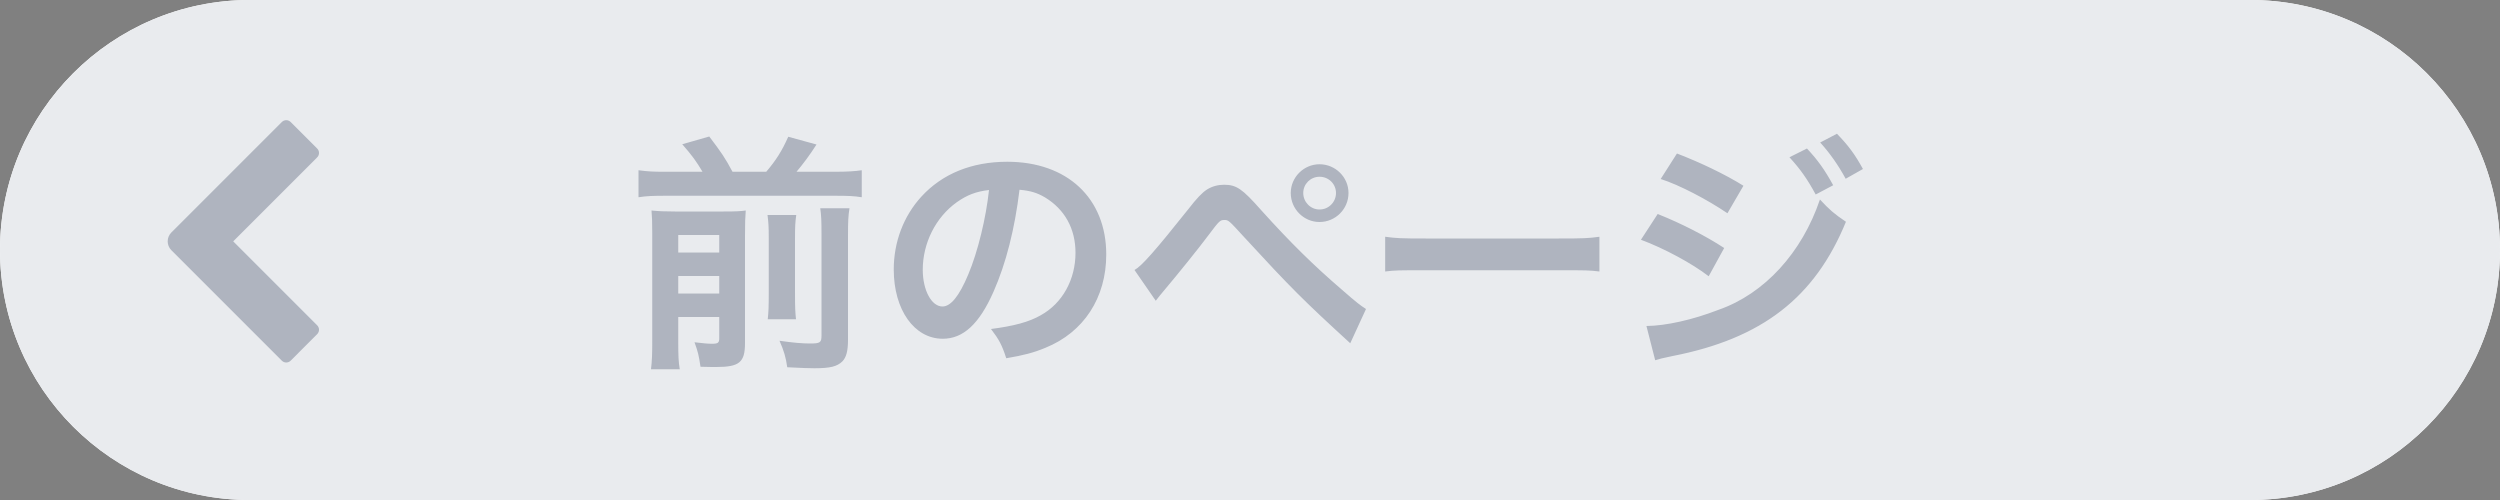 <svg width="200" height="40" viewBox="0 0 200 40" fill="none" xmlns="http://www.w3.org/2000/svg">
<rect x="0" y="0" width="200" height="40" fill="#808080" stroke="none"/>
<path d="M0 20C0 8.954 8.954 0 20 0H180C191.046 0 200 8.954 200 20C200 31.046 191.046 40 180 40H20C8.954 40 0 31.046 0 20Z" fill="white"/>
<path d="M0 20C0 8.954 8.954 0 20 0H180C191.046 0 200 8.954 200 20C200 31.046 191.046 40 180 40H20C8.954 40 0 31.046 0 20Z" fill="#E9EBEE"/>
<path opacity="0.3" d="M53.22 13.74H56.2C55.7 12.9 55.4 12.48 54.58 11.54L56.74 10.92C57.74 12.24 58 12.62 58.6 13.74H61.3C62.1 12.8 62.56 12.06 63.06 10.94L65.32 11.56C64.8 12.38 64.2 13.18 63.72 13.74H66.8C67.78 13.74 68.38 13.7 68.94 13.62V15.78C68.34 15.68 67.82 15.66 66.8 15.66H53.22C52.26 15.66 51.7 15.68 51.08 15.78V13.62C51.86 13.72 52.2 13.74 53.22 13.74ZM54.26 25.36V27.4C54.26 28.42 54.28 28.96 54.38 29.54H52.08C52.16 28.88 52.18 28.3 52.18 27.26V18.64C52.18 17.66 52.16 17.34 52.12 16.84C52.72 16.9 53.2 16.92 54 16.92H57.88C58.9 16.92 59.22 16.9 59.66 16.84C59.62 17.32 59.6 17.78 59.6 18.84V27.44C59.6 28.98 59.16 29.36 57.3 29.36C57 29.36 56.76 29.36 56.04 29.34C55.9 28.4 55.84 28.16 55.56 27.38C56.22 27.46 56.6 27.5 56.96 27.5C57.44 27.5 57.54 27.42 57.54 27.06V25.36H54.26ZM54.26 23.48H57.54V22.08H54.26V23.48ZM54.26 20.2H57.54V18.8H54.26V20.2ZM61.4 17.2H63.7C63.62 17.76 63.6 18.1 63.6 19.1V23.38C63.6 24.66 63.62 24.96 63.68 25.54H61.42C61.48 24.96 61.5 24.6 61.5 23.4V19.08C61.5 18.16 61.48 17.8 61.4 17.2ZM65.62 16.66H67.96C67.86 17.22 67.84 17.78 67.84 18.78V27.2C67.84 28.08 67.7 28.6 67.38 28.92C66.96 29.32 66.42 29.46 65.14 29.46C64.66 29.46 64.24 29.44 62.98 29.38C62.86 28.56 62.72 28.08 62.36 27.26C63.46 27.42 64.2 27.48 64.8 27.48C65.62 27.48 65.72 27.4 65.72 26.84V18.72C65.72 17.6 65.7 17.24 65.62 16.66ZM81.56 15.18C81.18 18.32 80.48 21.08 79.48 23.34C78.34 25.92 77.06 27.1 75.42 27.1C73.14 27.1 71.5 24.78 71.5 21.56C71.5 19.36 72.28 17.3 73.7 15.74C75.38 13.9 77.74 12.94 80.58 12.94C85.38 12.94 88.5 15.86 88.5 20.36C88.5 23.82 86.7 26.58 83.64 27.82C82.68 28.22 81.9 28.42 80.5 28.66C80.16 27.6 79.92 27.16 79.28 26.32C81.12 26.08 82.32 25.76 83.26 25.22C85 24.26 86.04 22.36 86.04 20.22C86.04 18.3 85.18 16.74 83.58 15.78C82.96 15.42 82.44 15.26 81.56 15.18ZM79.12 15.2C78.08 15.32 77.36 15.6 76.54 16.18C74.86 17.38 73.82 19.44 73.82 21.58C73.82 23.22 74.52 24.52 75.4 24.52C76.06 24.52 76.74 23.68 77.46 21.96C78.22 20.16 78.88 17.46 79.12 15.2ZM92.46 24.06L90.76 21.6C91.34 21.28 92.38 20.1 95.06 16.74C95.74 15.86 96.16 15.42 96.56 15.16C96.98 14.9 97.44 14.78 97.92 14.78C98.92 14.78 99.38 15.1 100.9 16.82C103.28 19.46 105.14 21.28 107.38 23.2C108.52 24.2 108.84 24.44 109.28 24.72L108.02 27.46C104.28 24.04 103.26 23.02 99.56 19C98.28 17.6 98.28 17.6 97.94 17.6C97.62 17.6 97.54 17.66 96.72 18.76C95.9 19.86 94.22 21.94 93.14 23.22C92.82 23.6 92.74 23.7 92.46 24.06ZM105.56 13.14C106.84 13.14 107.88 14.18 107.88 15.44C107.88 16.72 106.84 17.76 105.56 17.76C104.3 17.76 103.26 16.72 103.26 15.44C103.26 14.18 104.3 13.14 105.56 13.14ZM105.56 14.14C104.84 14.14 104.26 14.72 104.26 15.44C104.26 16.16 104.84 16.76 105.56 16.76C106.3 16.76 106.88 16.16 106.88 15.44C106.88 14.72 106.3 14.14 105.56 14.14ZM110.815 21.72V18.94C111.695 19.06 112.075 19.08 114.055 19.08H124.715C126.695 19.08 127.075 19.06 127.955 18.94V21.72C127.155 21.62 126.935 21.62 124.695 21.62H114.075C111.835 21.62 111.615 21.62 110.815 21.72ZM132.855 14.32L134.155 12.28C136.035 13 138.035 13.96 139.475 14.86L138.195 17.06C136.575 15.96 134.315 14.78 132.855 14.32ZM131.275 19.18L132.615 17.12C134.475 17.86 136.435 18.86 137.935 19.84L136.695 22.1C135.375 21.08 133.115 19.86 131.275 19.18ZM143.155 12.58L144.555 11.88C145.435 12.82 145.975 13.58 146.655 14.82L145.255 15.56C144.595 14.34 144.035 13.54 143.155 12.58ZM132.415 28.82L131.715 26.08C133.275 26.06 135.375 25.6 137.495 24.78C141.155 23.5 144.155 20.22 145.595 15.96C146.375 16.8 146.755 17.12 147.675 17.74C145.195 23.8 140.975 27.08 133.815 28.48C132.955 28.66 132.795 28.7 132.415 28.82ZM149.035 13.52L147.655 14.3C147.055 13.2 146.395 12.26 145.615 11.4L146.955 10.7C147.855 11.62 148.415 12.38 149.035 13.52Z" fill="#253553"/>
<path opacity="0.3" d="M22.546 9.762C22.741 9.566 23.058 9.566 23.253 9.762L25.374 11.883C25.57 12.078 25.57 12.395 25.374 12.59L18.657 19.308L25.374 26.025C25.57 26.22 25.57 26.537 25.374 26.732L23.253 28.854C23.058 29.049 22.741 29.049 22.546 28.854L13.707 20.015C13.317 19.624 13.317 18.991 13.707 18.601L22.546 9.762Z" fill="#253553"/>
</svg>
